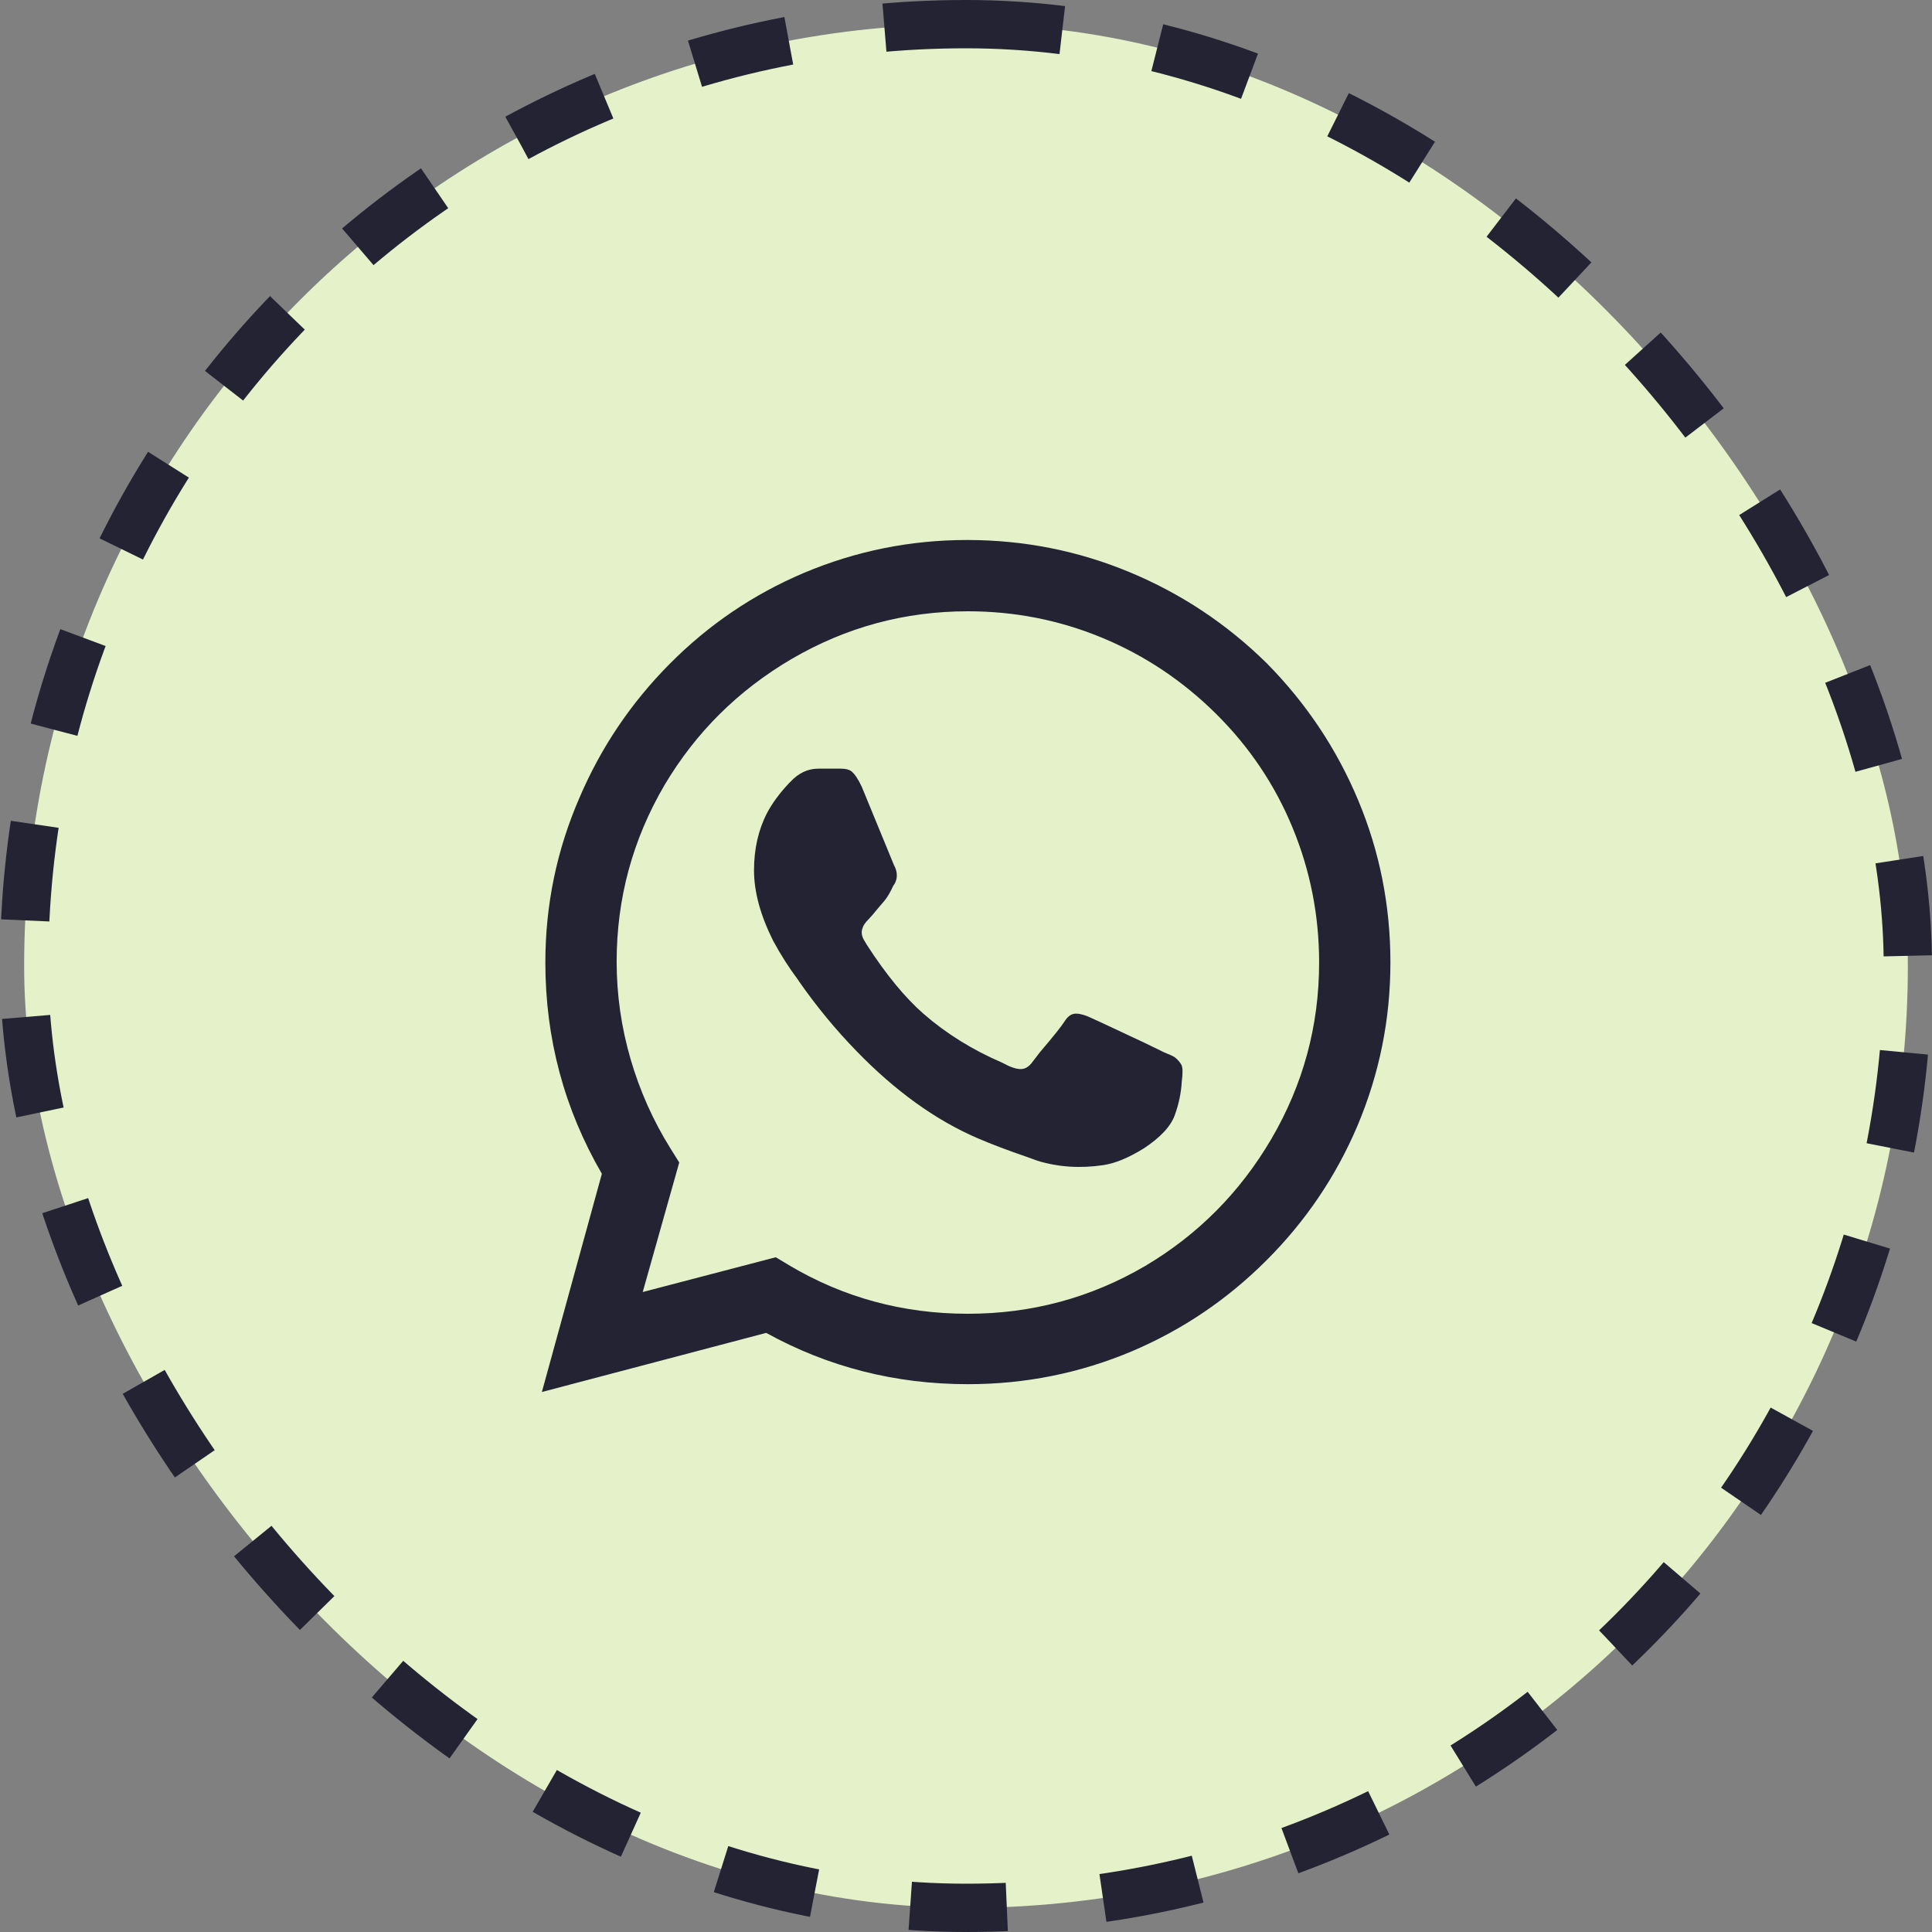 <svg width="40" height="40" viewBox="0 0 40 40" fill="none" xmlns="http://www.w3.org/2000/svg">
<rect x="0" y="0" width="40" height="40" fill="#808080" stroke="none"/>
<rect x="0.5" y="0.5" width="39" height="39" rx="19.5" fill="#E5F2C9"/>
<rect x="0.5" y="0.5" width="39" height="39" rx="19.5" stroke="#232333" stroke-dasharray="2 2"/>
<g clip-path="url(#clip0_489_2480)">
<path d="M26.231 13.736C25.403 12.92 24.455 12.29 23.387 11.846C22.319 11.402 21.197 11.18 20.021 11.18C18.845 11.18 17.717 11.408 16.637 11.864C15.593 12.308 14.669 12.935 13.865 13.745C13.061 14.555 12.437 15.482 11.993 16.526C11.525 17.606 11.291 18.74 11.291 19.928C11.291 21.5 11.681 22.958 12.461 24.302L11.219 28.82L15.863 27.596C17.147 28.304 18.539 28.658 20.039 28.658C21.227 28.658 22.361 28.43 23.441 27.974C24.485 27.53 25.412 26.903 26.222 26.093C27.032 25.283 27.659 24.356 28.103 23.312C28.559 22.232 28.787 21.104 28.787 19.928C28.787 18.752 28.565 17.633 28.121 16.571C27.677 15.509 27.047 14.564 26.231 13.736ZM20.039 27.2C18.695 27.2 17.459 26.864 16.331 26.192L16.061 26.03L13.307 26.75L14.063 24.068L13.883 23.78C13.523 23.204 13.247 22.586 13.055 21.926C12.863 21.266 12.767 20.594 12.767 19.91C12.767 18.602 13.097 17.384 13.757 16.256C14.405 15.164 15.281 14.294 16.385 13.646C17.513 12.986 18.731 12.656 20.039 12.656C21.011 12.656 21.938 12.839 22.82 13.205C23.702 13.571 24.488 14.096 25.178 14.78C25.868 15.464 26.396 16.25 26.762 17.138C27.128 18.026 27.311 18.956 27.311 19.928C27.311 21.236 26.981 22.454 26.321 23.582C25.673 24.686 24.803 25.562 23.711 26.21C22.583 26.87 21.359 27.2 20.039 27.2ZM24.017 21.746C23.849 21.662 23.597 21.542 23.261 21.386C22.853 21.194 22.607 21.08 22.523 21.044C22.403 20.996 22.307 20.978 22.235 20.99C22.163 21.002 22.097 21.056 22.037 21.152C21.977 21.248 21.809 21.458 21.533 21.782L21.353 22.016C21.293 22.088 21.227 22.127 21.155 22.133C21.083 22.139 20.993 22.118 20.885 22.07L20.741 21.998C20.129 21.734 19.589 21.398 19.121 20.99C18.737 20.654 18.347 20.18 17.951 19.568L17.897 19.478C17.837 19.382 17.825 19.292 17.861 19.208C17.873 19.16 17.915 19.1 17.987 19.028C18.023 18.992 18.095 18.908 18.203 18.776L18.311 18.65C18.371 18.578 18.431 18.476 18.491 18.344L18.527 18.29C18.587 18.17 18.581 18.044 18.509 17.912L17.843 16.292C17.771 16.136 17.699 16.028 17.627 15.968C17.579 15.932 17.507 15.914 17.411 15.914H16.943C16.727 15.914 16.535 16.004 16.367 16.184L16.331 16.22C16.139 16.424 15.989 16.628 15.881 16.832C15.701 17.18 15.611 17.576 15.611 18.02C15.611 18.464 15.743 18.95 16.007 19.478C16.163 19.766 16.331 20.03 16.511 20.27L16.547 20.324C16.907 20.84 17.303 21.32 17.735 21.764C18.539 22.592 19.373 23.192 20.237 23.564C20.513 23.684 20.861 23.816 21.281 23.96L21.479 24.032C21.911 24.164 22.367 24.194 22.847 24.122C23.087 24.086 23.363 23.972 23.675 23.78C24.023 23.552 24.239 23.321 24.323 23.087C24.407 22.853 24.455 22.622 24.467 22.394C24.491 22.214 24.488 22.097 24.458 22.043C24.428 21.989 24.383 21.938 24.323 21.89C24.287 21.866 24.209 21.83 24.089 21.782L24.017 21.746Z" fill="#232333"/>
</g>
<defs>
<clipPath id="clip0_489_2480">
<rect width="18" height="18" fill="white" transform="matrix(1 0 0 -1 11 29)"/>
</clipPath>
</defs>
</svg>
